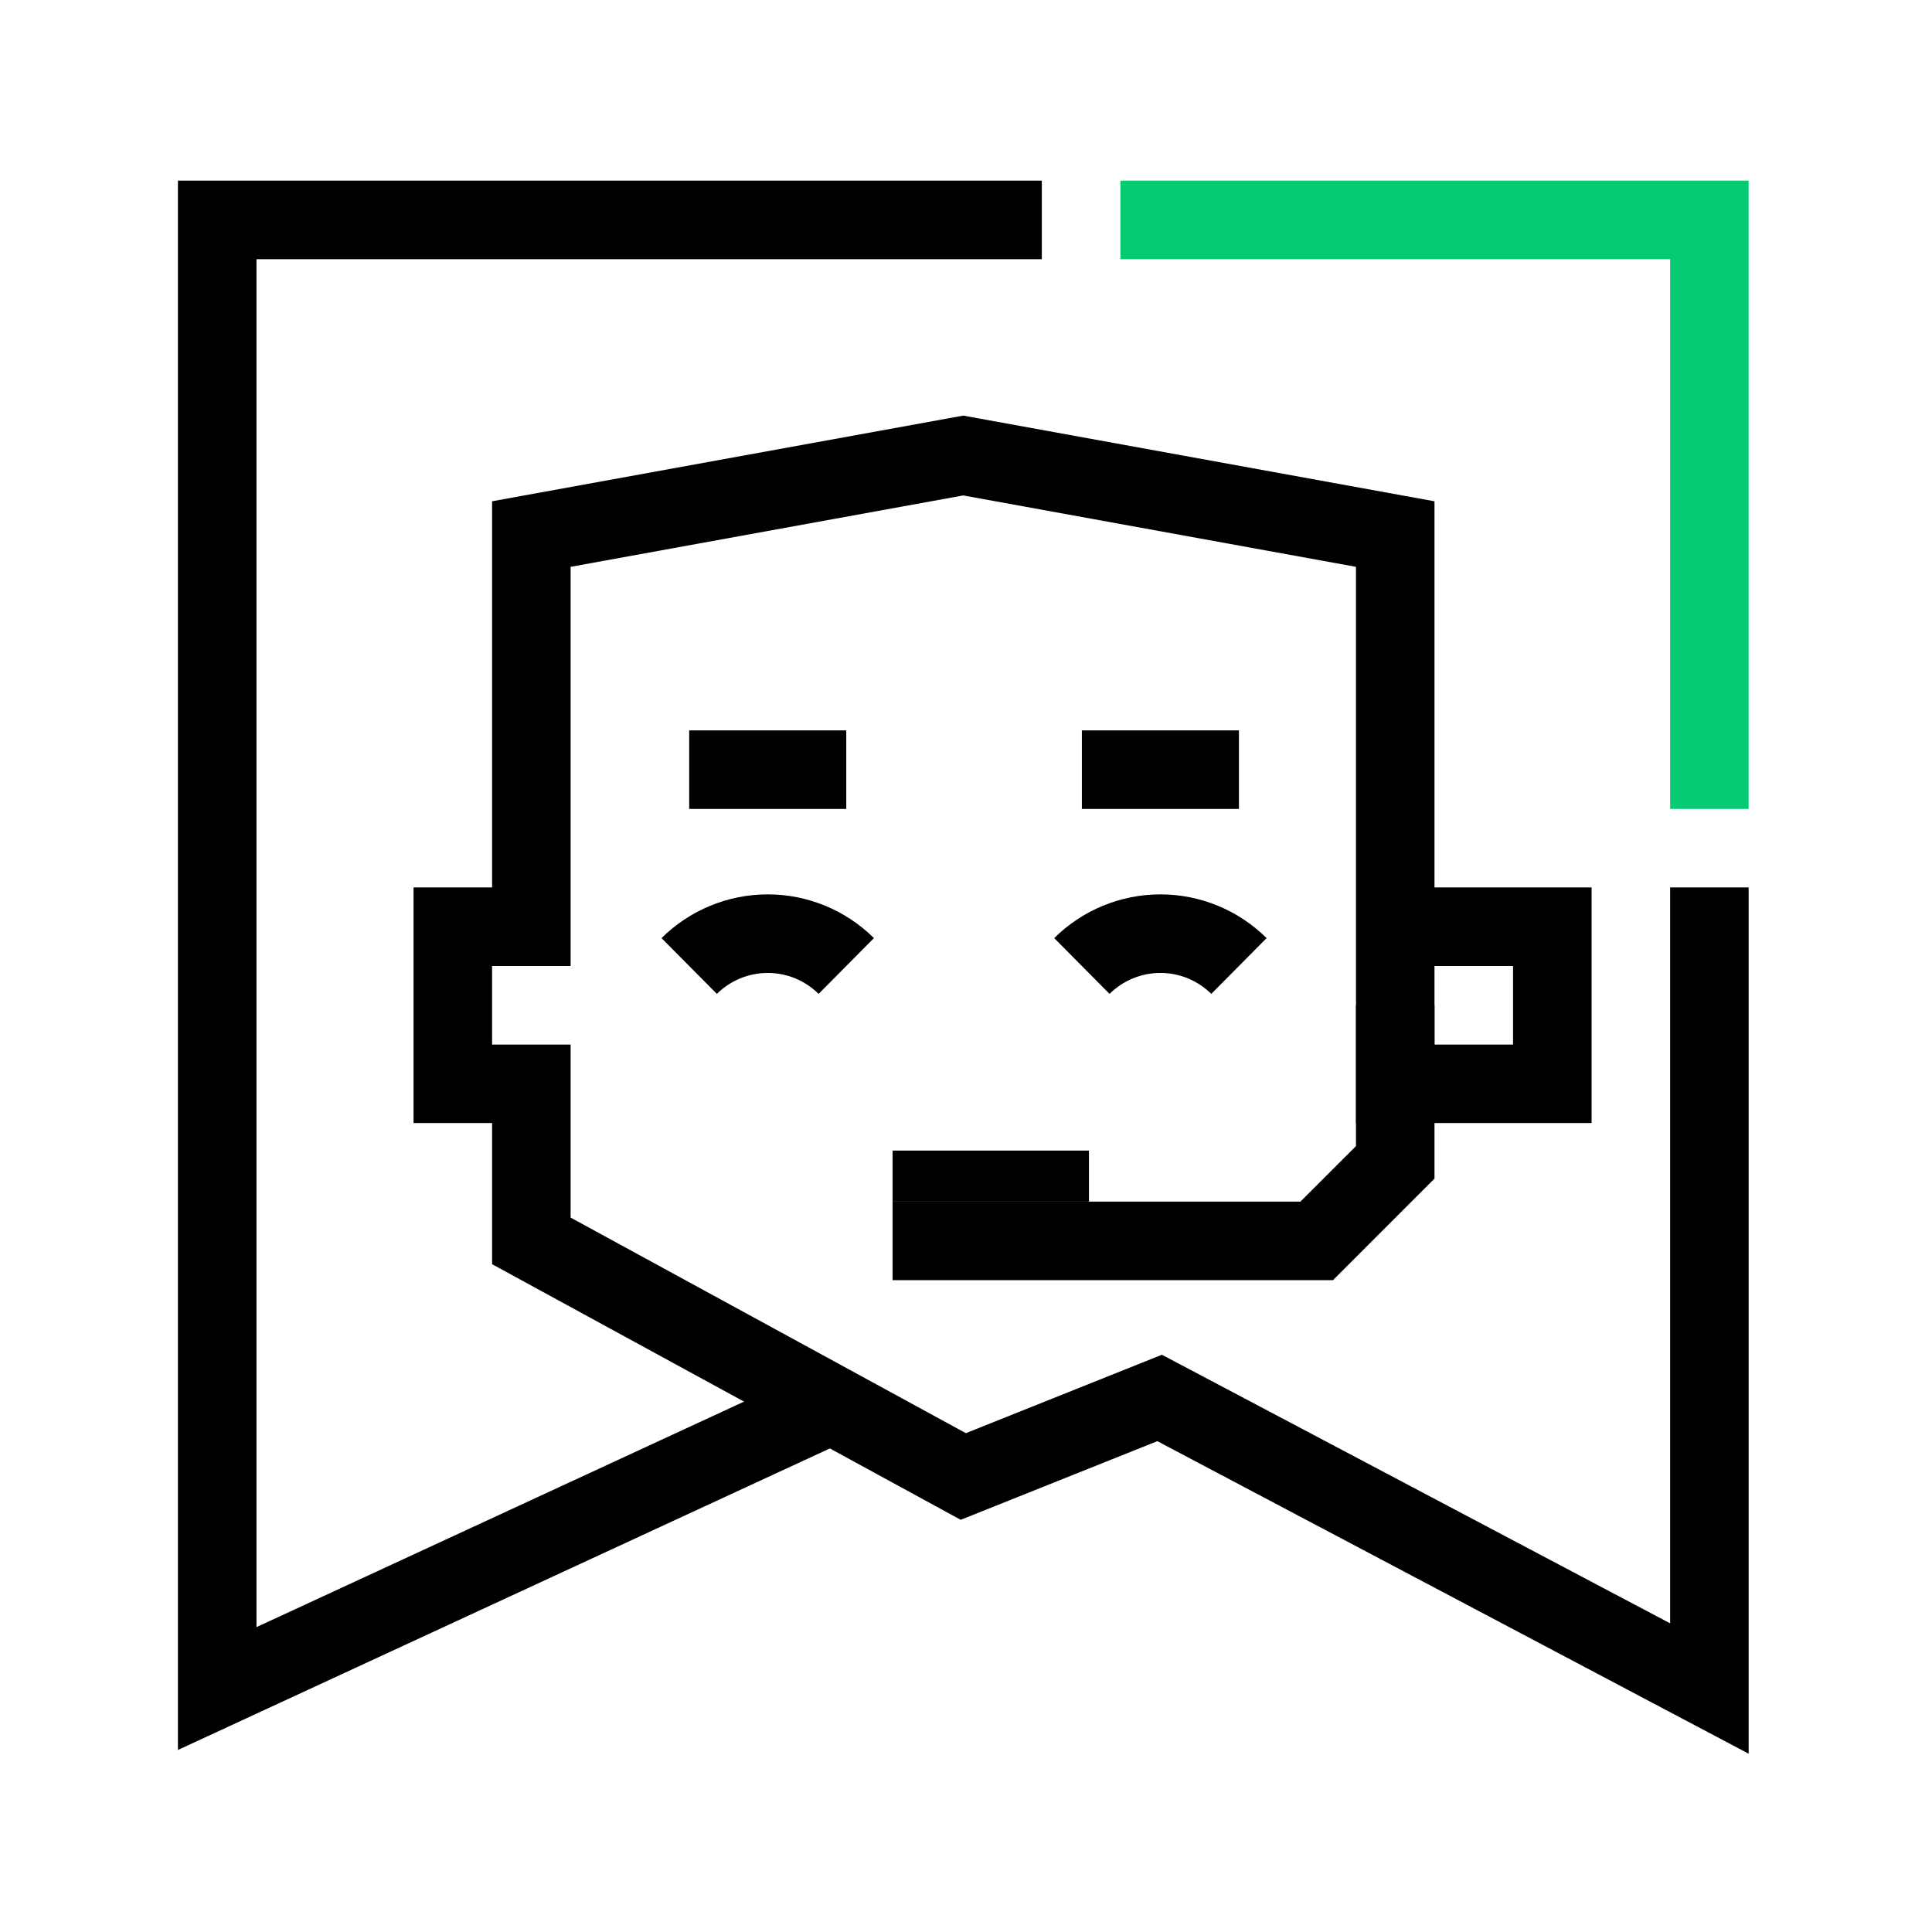<svg width="41" height="41" viewBox="0 0 41 41" fill="none" xmlns="http://www.w3.org/2000/svg">
<g clip-path="url(#clip0_3825_100471)">
<path fill-rule="evenodd" clip-rule="evenodd" d="M3.776 3.833H22.109V5.5H5.443V34.53L17.593 28.91L18.292 30.423L3.776 37.137V3.833Z" fill="black"/>
<path fill-rule="evenodd" clip-rule="evenodd" d="M20.442 8.82L30.442 10.638V18.833H33.776V23.833H28.776V12.029L20.442 10.514L12.109 12.029V20.5H10.443V22.167H12.109V25.839L20.497 30.414L24.658 28.75L35.443 34.45V18.833H37.109V37.216L24.561 30.584L20.388 32.253L10.443 26.828V23.833H8.776V18.833H10.443V10.638L20.442 8.82ZM30.442 20.5V22.167H32.109V20.5H30.442Z" fill="black"/>
<path fill-rule="evenodd" clip-rule="evenodd" d="M17.959 17.167H14.626V15.5H17.959V17.167Z" fill="black"/>
<path fill-rule="evenodd" clip-rule="evenodd" d="M26.292 17.167H22.959V15.5H26.292V17.167Z" fill="black"/>
<path d="M23.109 24.417H18.942V25.5H23.109V24.417Z" fill="black"/>
<path fill-rule="evenodd" clip-rule="evenodd" d="M28.776 24.322V21.333H30.442V25.012L28.288 27.167H18.942V25.5H27.597L28.776 24.322Z" fill="black"/>
<path fill-rule="evenodd" clip-rule="evenodd" d="M35.443 5.5H23.776V3.833H37.109V17.167H35.443V5.5Z" fill="#07CB73"/>
<path fill-rule="evenodd" clip-rule="evenodd" d="M16.293 20.647C15.888 20.647 15.5 20.807 15.213 21.092L14.039 19.908C14.638 19.314 15.448 18.98 16.293 18.98C17.137 18.98 17.947 19.314 18.546 19.908L17.372 21.092C17.085 20.807 16.697 20.647 16.293 20.647Z" fill="black"/>
<path fill-rule="evenodd" clip-rule="evenodd" d="M24.626 20.647C24.221 20.647 23.833 20.807 23.546 21.092L22.372 19.908C22.971 19.314 23.781 18.98 24.626 18.98C25.47 18.98 26.28 19.314 26.879 19.908L25.705 21.092C25.418 20.807 25.03 20.647 24.626 20.647Z" fill="black"/>
</g>
<defs>
<clipPath id="clip0_3825_100471">
<rect width="40" height="40" fill="white" transform="translate(0.442 0.5)"/>
</clipPath>
</defs>
</svg>
